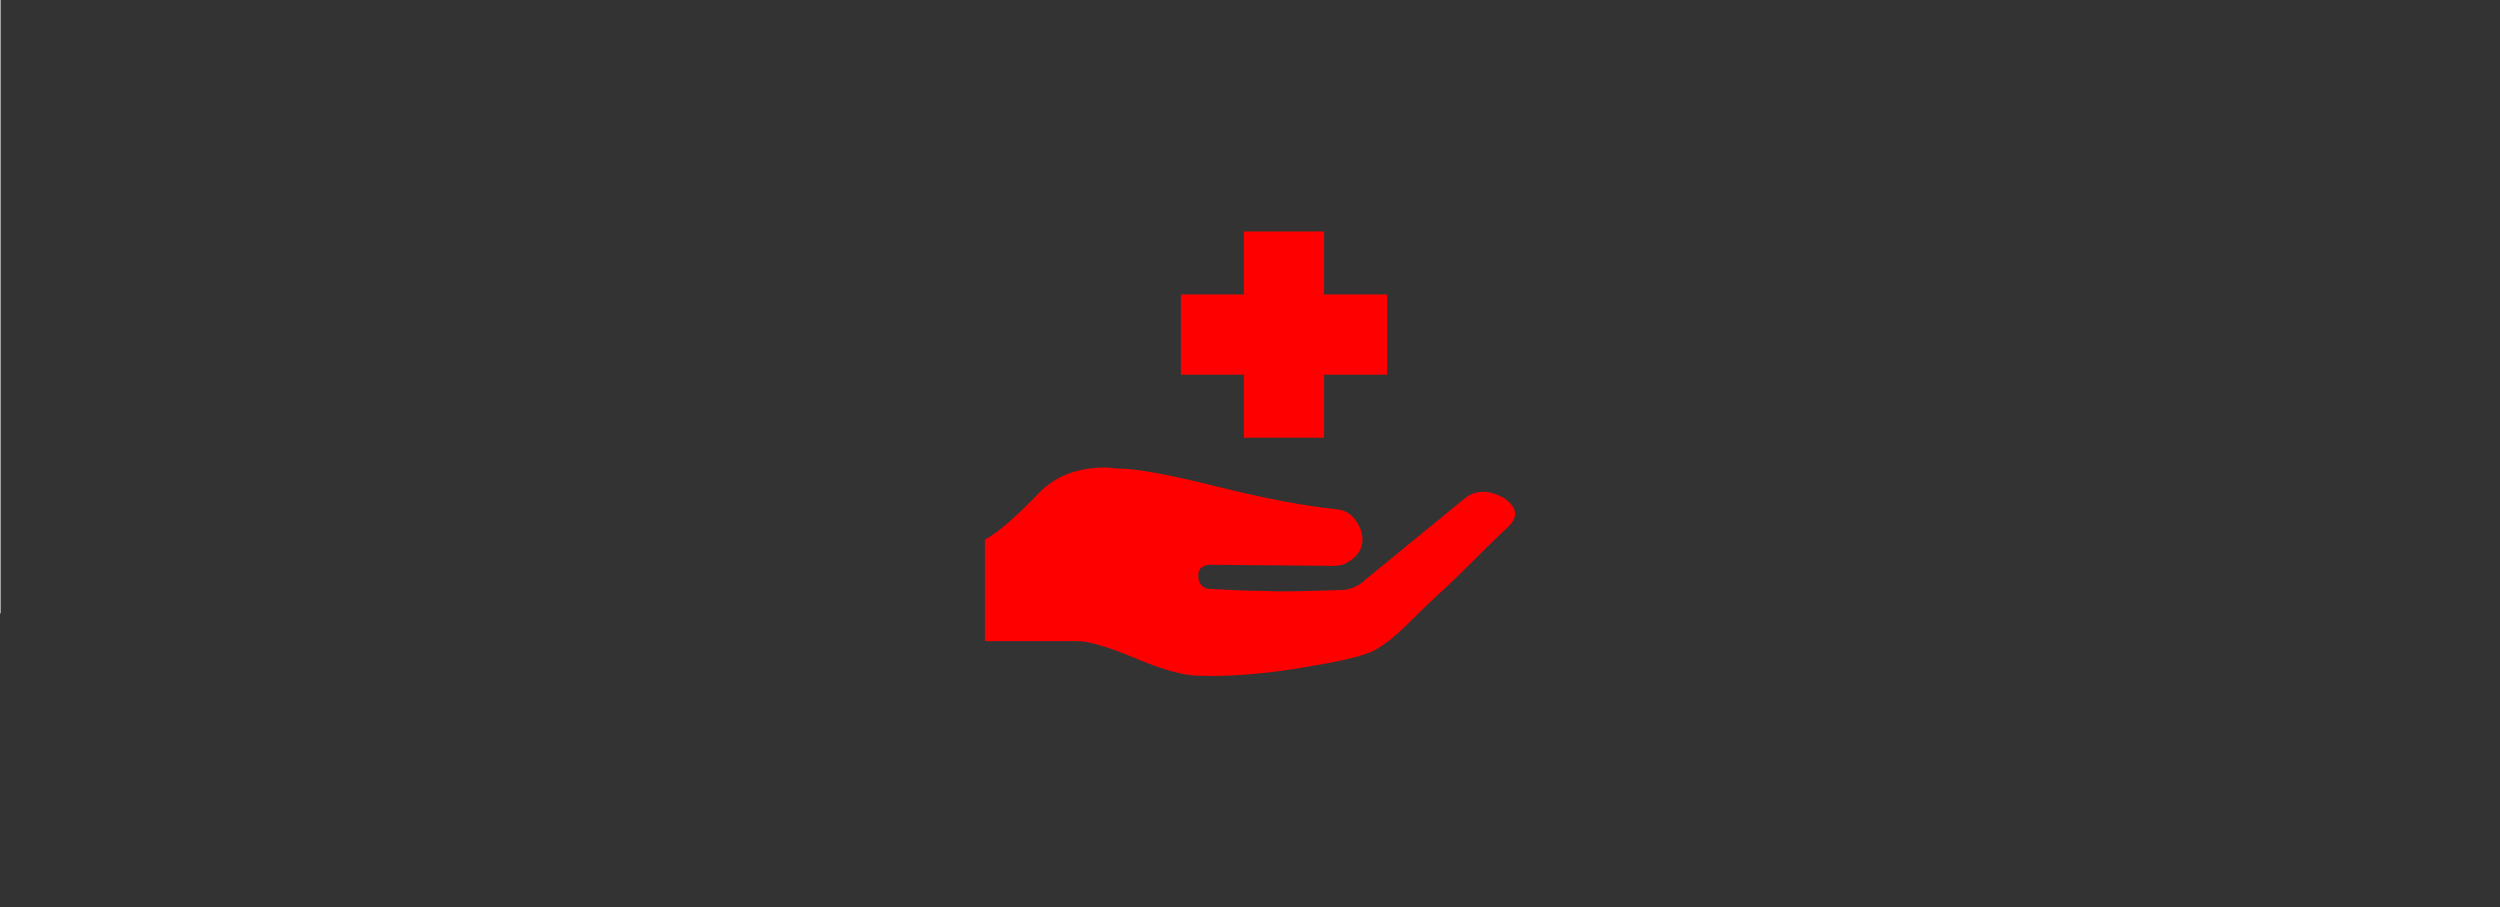 <svg xmlns="http://www.w3.org/2000/svg" width="675" height="245" version="1.1" id="svg4">
  <rect width="100%" height="100%" fill="#333333" stroke="none"/>
  <defs id="defs8">
    <clipPath id="clip-path">
      <path class="cls-1" d="M169 339.46a5.56 5.56 0 0 1 5.54-5.54H181V314a4 4 0 0 0-4-4v-3.95h4V306h-2v-9h-26v9h-2v.1h4v3.9a4 4 0 0 0-4 4v27a4 4 0 0 0 4 4h19.54a5.55 5.55 0 0 1-5.54-5.54Z" id="path859"/>
    </clipPath>
    <clipPath id="clip-path-2">
      <path class="cls-1" d="m360.42 413.09-5.67 5.66-5.66 5.67a9.14 9.14 0 1 0 11.33-11.33z" id="path862"/>
    </clipPath>
    <clipPath id="clip-path-3">
      <path class="cls-1" d="M527 217.3 513.3 231l-5.48-5.48a9.69 9.69 0 1 1 13.7-13.7zm13.7 13.7L527 244.7l5.48 5.48a9.73 9.73 0 0 0 13.7 0v0a9.73 9.73 0 0 0 0-13.7z" id="path865"/>
    </clipPath>
    <style id="style857">
      .cls-1{fill:none;stroke:#262626;stroke-linecap:round;stroke-linejoin:round;stroke-width:2px}
    </style>
  </defs>
  <path id="path846" style="fill:red;stroke-width:.141" d="M335.847 62.5v17.009h-17.012v21.651h17.012v17.012h21.65V101.16h17.01V79.508h-17.01V62.5zm-37.166 63.73c-7.344 0-12.99 1.978-17.508 6.214-6.496 6.778-11.58 11.293-15.252 13.272v27.395h25.136c2.543 0 7.906 1.414 15.25 4.52 7.341 3.107 13.274 4.8 17.23 4.8 7.341.281 16.38-.28 26.828-1.976 10.45-1.694 17.228-3.107 20.616-4.803 1.414-.846 3.387-1.974 5.93-4.234 2.541-2.258 4.8-4.52 7.342-7.062 2.542-2.541 6.211-5.648 10.73-10.165 4.518-4.519 8.756-8.754 12.427-12.144 2.542-2.542 2.262-5.085-1.41-7.627-4.237-2.258-7.91-2.259-11.017.566L368.72 156.45c-1.694 1.693-3.67 2.54-5.93 2.824-9.037.283-16.099.564-21.182.282-5.084 0-10.164-.282-15.248-.565-1.977-.281-2.824-1.696-2.824-3.672 0-1.977 1.41-2.824 3.387-2.824l33.325.283c1.98 0 3.387-.563 5.083-1.976 1.694-1.413 2.544-3.11 2.544-5.086 0-1.977-.85-3.954-1.979-5.365-1.13-1.696-2.823-2.541-4.8-2.824-8.472-.846-19.203-2.824-32.76-6.213-13.555-3.388-22.028-4.8-26.264-4.8-1.13 0-2.26-.283-3.39-.283z"/>
  <path id="rect870" style="fill:#fff" d="M-595.853-404.405h596v570h-596z"/>
</svg>
